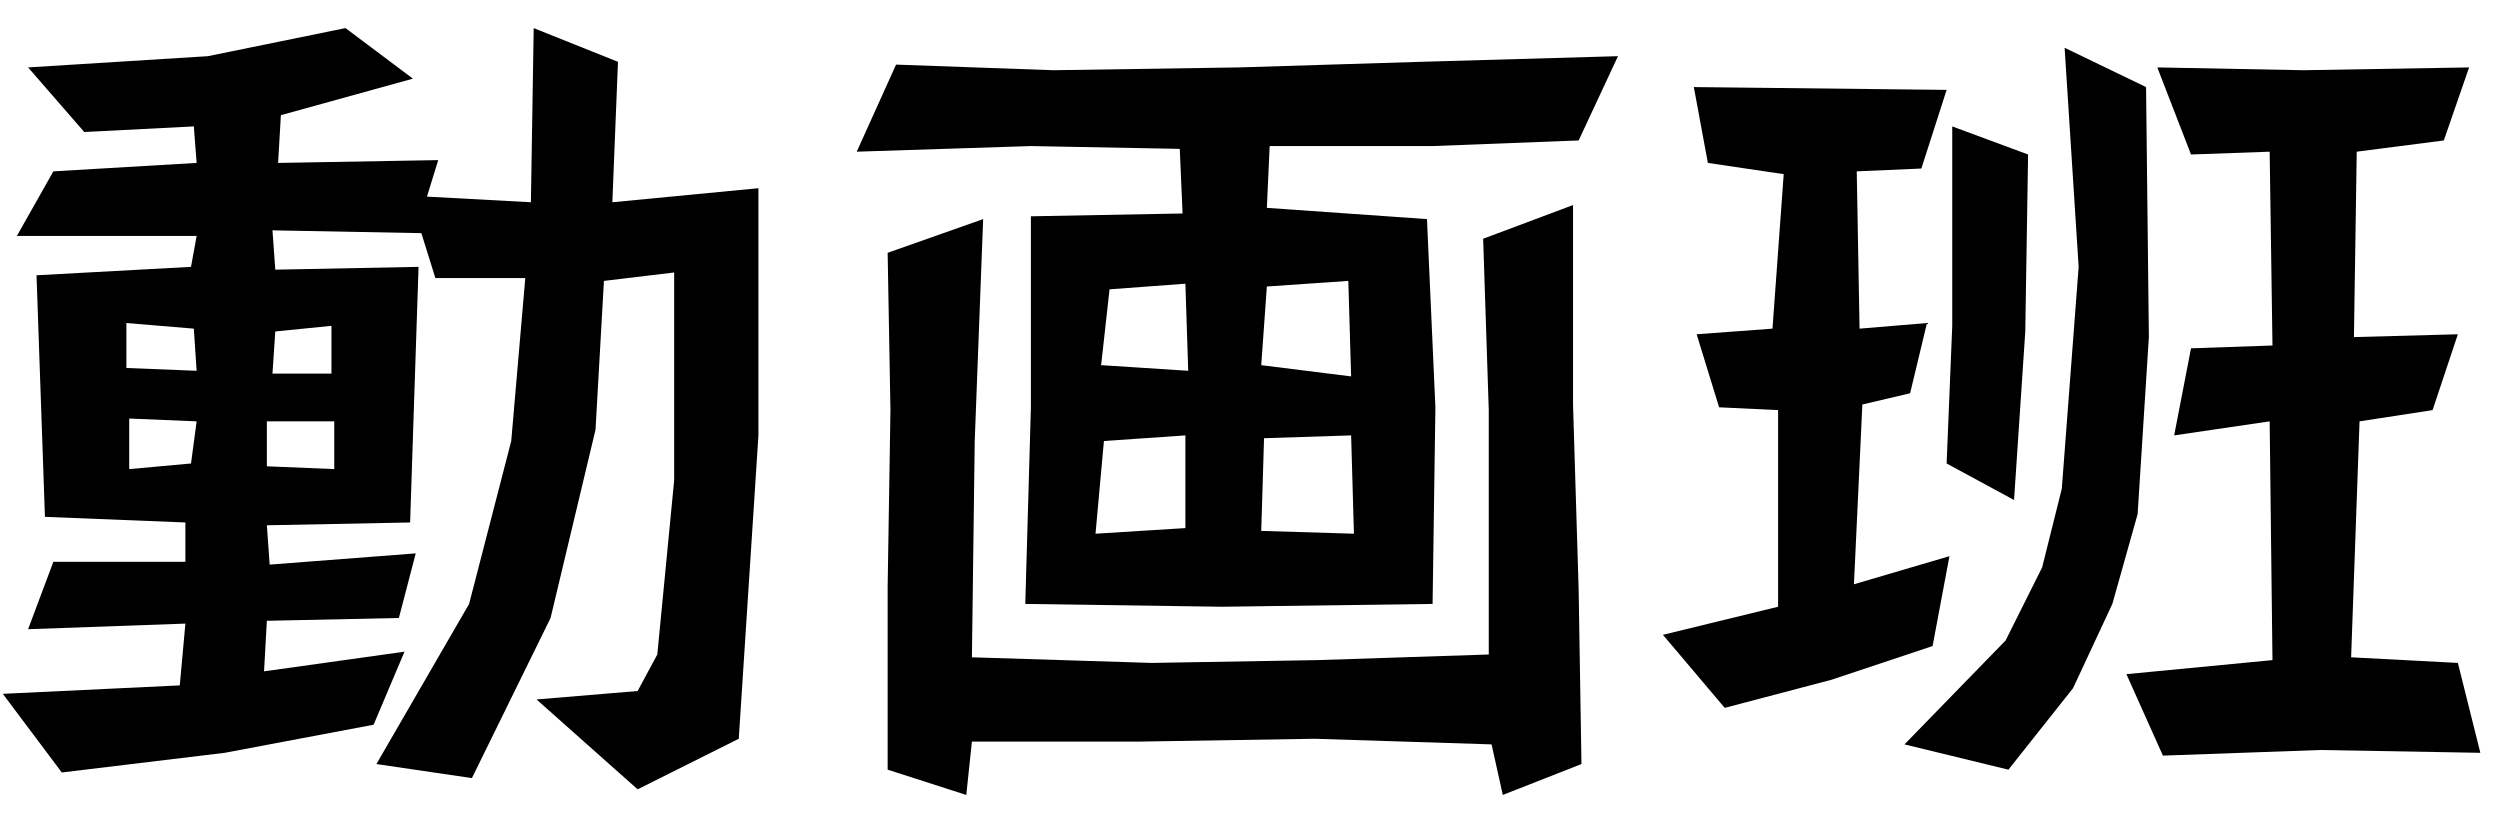 <svg width="89" height="29" fill="none" xmlns="http://www.w3.org/2000/svg"><path d="M26.3 26.3l.7-10.8V6.7l-5.2.5.2-5L19 1l-.1 6.2-3.7-.2.4-1.3-5.7.1.1-1.7 4.7-1.3L12.3 1 7.4 2 1 2.4l2 2.3 3.9-.2.1 1.3-5.1.3L.6 8.4H7l-.2 1.1-5.5.3.3 8.6 5 .2V20H1.9L1 22.4l5.6-.2-.2 2.2-6.3.3 2.1 2.8 5.8-.7 5.3-1 1.1-2.6-5 .7.1-1.8 4.7-.1.6-2.3-5.2.4-.1-1.4 5.1-.1.3-9.1-5.1.1-.1-1.4 5.3.1.5 1.6h3.2l-.5 5.8-1.5 5.8-3.3 5.7 3.4.5 2.8-5.7 1.6-6.7.3-5.3 2.5-.3v7.4l-.6 6.2-.7 1.3-3.6.3 3.6 3.2 3.6-1.8zm-14.5-13H9.7l.1-1.5 2-.2v1.7zm.1 3.4l-2.4-.1V15h2.4v1.7zM7 13.2l-2.5-.1v-1.6l2.4.2.1 1.5zm-.2 3.3l-2.2.2v-1.8L7 15l-.2 1.5zm44.2 5l.1-7-.3-6.7-5.7-.4.1-2.2H51l5.2-.2 1.4-3-7 .2-6.5.2-6.6.1-5.6-.2-1.4 3.1 6.2-.2 5.3.1.1 2.3-5.4.1v6.8l-.2 7 7 .1 7.5-.1zm-2.9-8.1l-3.2-.4.2-2.8L48 10l.1 3.4zm.1 5.6l-3.3-.1.1-3.3 3.1-.1.1 3.5zm-5.9-5.8l-3.1-.2.3-2.7 2.7-.2.1 3.1zm-.1 5.6L39 19l.3-3.3 2.9-.2v3.3zm14.1 8.4l-.1-6.2-.2-6.6V7.3l-3.2 1.2.2 6.1v8.7l-6.1.2-5.9.1-6.4-.2.1-7.7.3-7.9L31.6 9l.1 5.6-.1 6.3v6.5l2.8.9.2-1.9h6l6.2-.1 6.3.2.4 1.8 2.8-1.1zm32-.4l-.8-3.2-3.8-.2.3-8.4 2.6-.4.9-2.7-3.7.1.1-6.6L87 5l.9-2.6-5.9.1-5.2-.1L78 5.5l2.8-.1.1 6.9-2.9.1-.6 3.1 3.4-.5.1 8.5-5.2.5 1.3 2.9 5.6-.2 5.7.1zm-16.6-9l.4-6 .1-6.3-2.7-1v7.1l-.2 4.9 2.4 1.3zm-.2 9.6l2.3-2.9 1.4-3 .9-3.2.4-6.3-.1-8.9-2.9-1.4.5 7.8-.6 7.9-.7 2.8-1.3 2.6-3.6 3.7 3.7.9zM68.8 23l.6-3.2-3.4 1 .3-6.4L68 14l.6-2.5-2.4.2-.1-5.6 2.3-.1.9-2.8-9-.1.5 2.7 2.7.4-.4 5.5-2.7.2.8 2.6 2.1.1v7l-4.1 1 2.2 2.6 3.8-1 3.6-1.2z" fill="#000"/></svg>